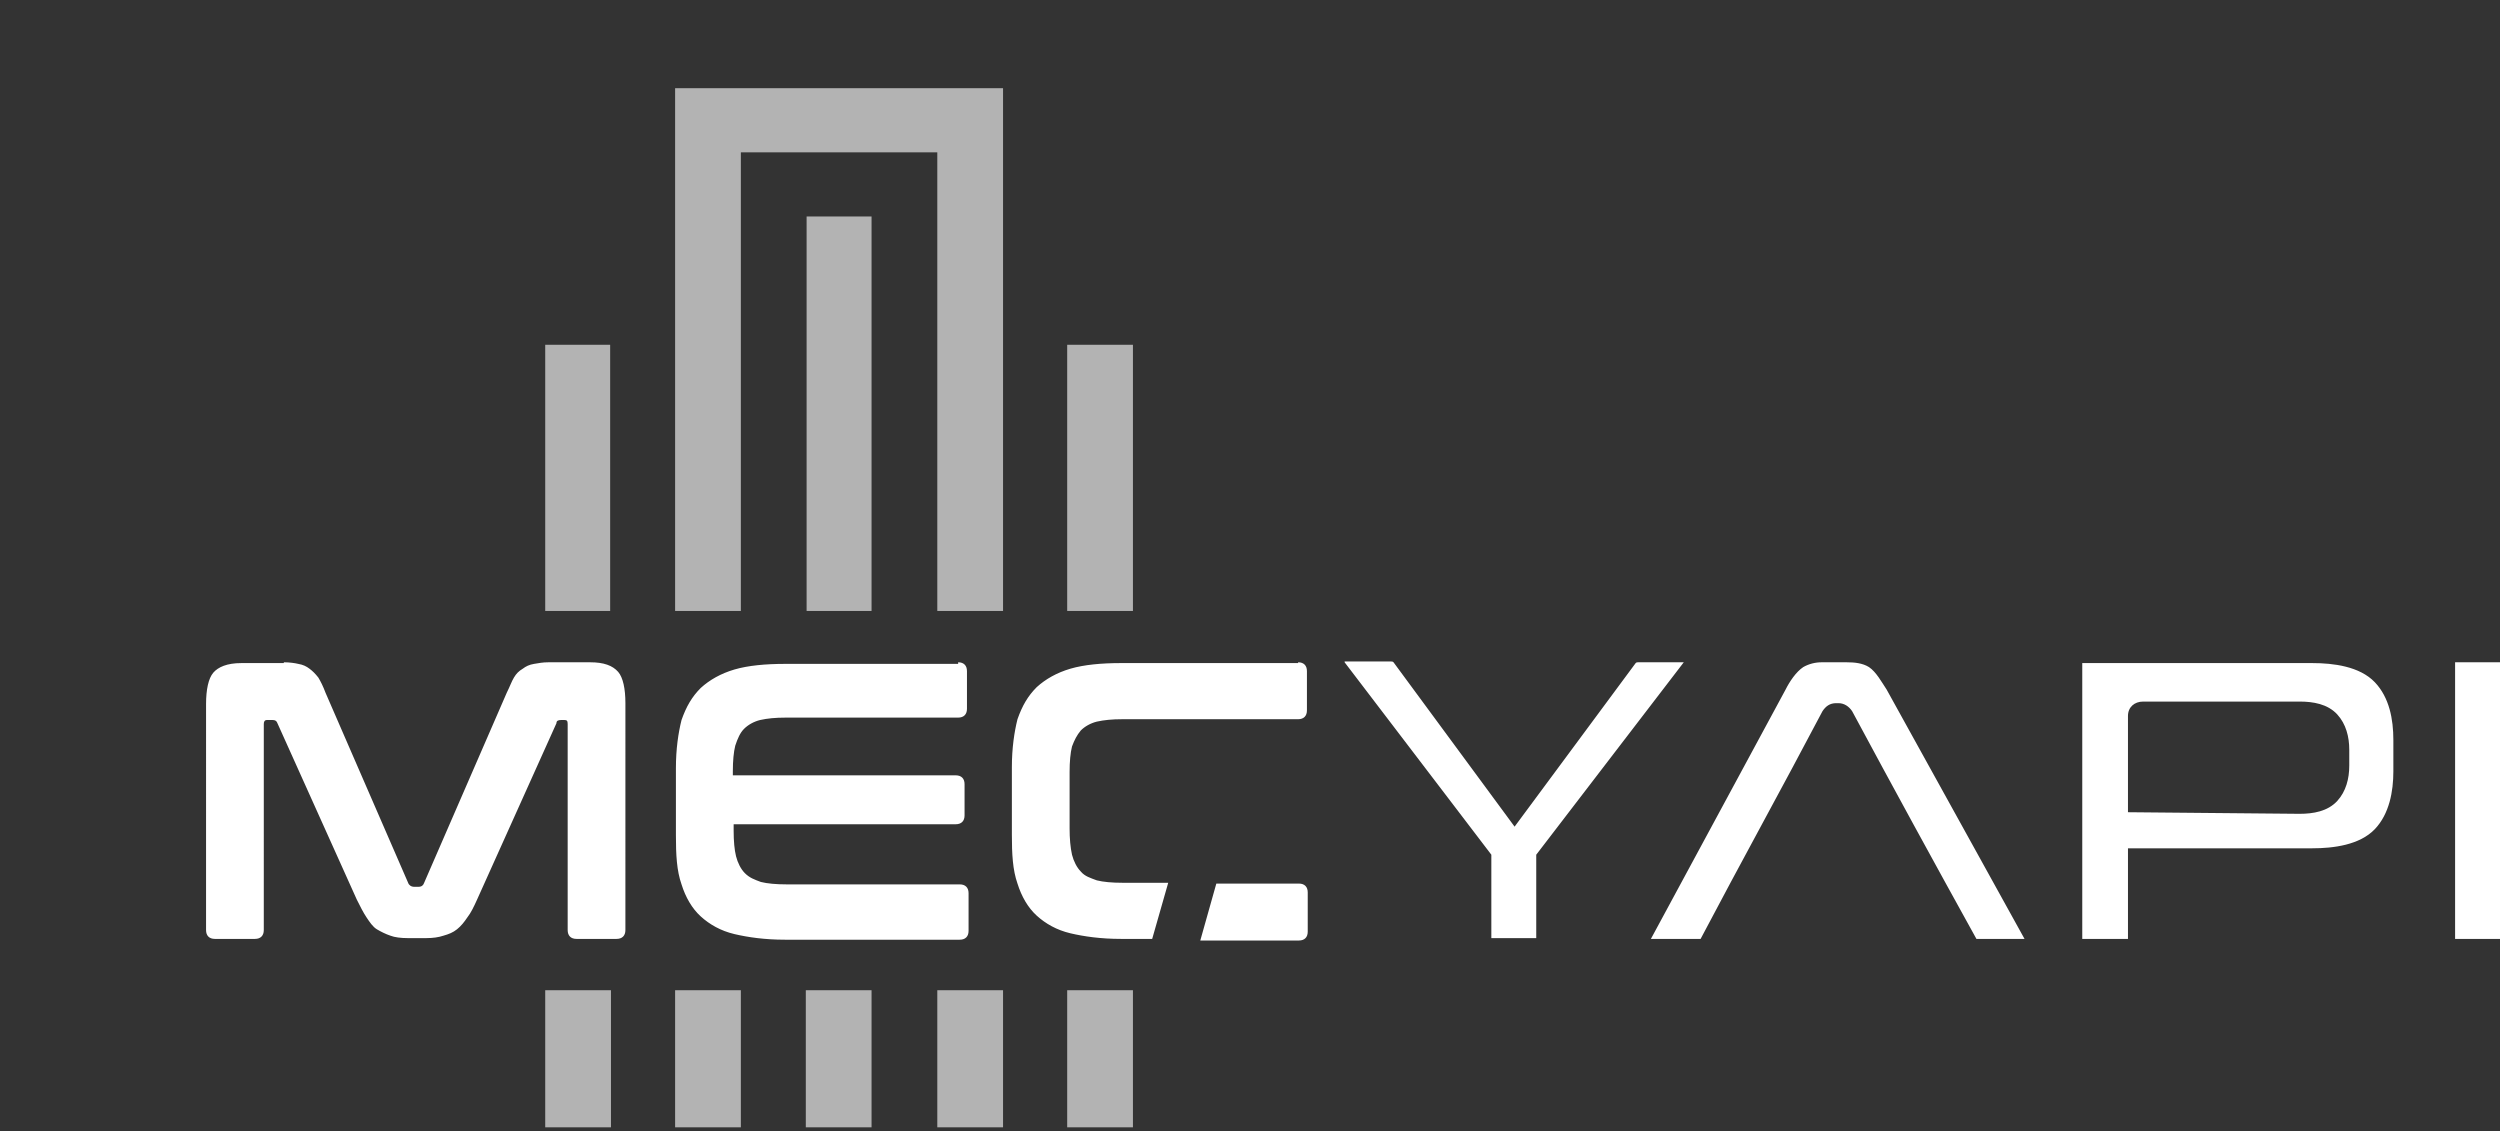 <?xml version="1.0" encoding="utf-8"?>
<!-- Generator: Adobe Illustrator 26.0.0, SVG Export Plug-In . SVG Version: 6.00 Build 0)  -->
<svg version="1.1" id="katman_1" xmlns:xodm="http://www.corel.com/coreldraw/odm/2003"
	 xmlns="http://www.w3.org/2000/svg" xmlns:xlink="http://www.w3.org/1999/xlink" x="0px" y="0px" viewBox="0 0 311.8 141.1"
	 style="enable-background:new 0 0 311.8 141.1;" xml:space="preserve">
<rect x="0" y="0" width="311.8" height="141.1" fill="#333333" stroke="none"/>
<style type="text/css">
	.st0{fill-rule:evenodd;clip-rule:evenodd;fill:#B3B3B3;}
	.st1{fill:#FFFFFF;}
</style>
<polygon class="st0" points="108.7,76.2 108.7,27 100.6,27 100.6,76.2 "/>
<polygon class="st0" points="92.4,76.2 92.4,19 116.9,19 116.9,76.2 125.1,76.2 125.1,11 84.2,11 84.2,76.2 "/>
<polygon class="st0" points="141.3,76.2 141.3,43 133.1,43 133.1,76.2 "/>
<polygon class="st0" points="68,43 68,76.2 76.1,76.2 76.1,43 "/>
<path class="st0" d="M108.7,123.5v17.1h-8.2v-17.1H108.7z M68,140.6v-17.1h8.2v17.1H68z M141.3,123.5v17.1h-8.2v-17.1H141.3z
	 M92.4,123.5v17.1h-8.2v-17.1H92.4z M116.9,140.6v-17.1h8.2v17.1H116.9z"/>
<path class="st1" d="M151.7,110.2h10.3c0.7,0,1.1,0.4,1.1,1.1v4.9c0,0.7-0.4,1.1-1.1,1.1h-12.3L151.7,110.2L151.7,110.2z M35.4,82.6
	c0.7,0,1.4,0.1,1.8,0.2c0.6,0.1,1,0.3,1.4,0.6c0.4,0.3,0.7,0.6,1.1,1.1c0.3,0.5,0.6,1.1,0.9,1.9l10.3,23.7c0.1,0.3,0.4,0.5,0.7,0.5
	h0.6c0.4,0,0.6-0.2,0.7-0.5l10.3-23.7c0.4-0.8,0.6-1.4,0.9-1.9c0.3-0.5,0.6-0.8,1.1-1.1c0.4-0.3,0.8-0.5,1.4-0.6
	c0.6-0.1,1.1-0.2,1.8-0.2h5.2c1.7,0,2.8,0.4,3.5,1.2c0.6,0.7,0.9,2.1,0.9,3.9V116c0,0.7-0.4,1.1-1.1,1.1h-5c-0.7,0-1.1-0.4-1.1-1.1
	V90.3c0-0.4-0.1-0.5-0.4-0.5H70c-0.4,0-0.6,0.1-0.6,0.4l-9.9,22c-0.4,0.9-0.8,1.7-1.2,2.2c-0.4,0.6-0.8,1.1-1.3,1.5
	c-0.5,0.4-1,0.6-1.7,0.8c-0.6,0.2-1.3,0.3-2.1,0.3h-2.4c-0.8,0-1.6-0.1-2.1-0.3c-0.6-0.2-1.2-0.5-1.7-0.8s-0.9-0.9-1.3-1.5
	c-0.4-0.6-0.8-1.4-1.2-2.2l-9.9-22c-0.1-0.3-0.3-0.4-0.6-0.4h-0.7c-0.3,0-0.4,0.2-0.4,0.5V116c0,0.7-0.4,1.1-1.1,1.1h-5
	c-0.7,0-1.1-0.4-1.1-1.1V87.8c0-1.8,0.3-3.2,0.9-3.9c0.6-0.7,1.7-1.2,3.5-1.2H35.4L35.4,82.6z M167.7,82.6l18.3,24V117h5.6v-10.4
	l18.4-24h-5.7c-0.1,0-0.2,0-0.3,0.1l-15.1,20.4l-15.1-20.5c-0.1-0.1-0.2-0.1-0.3-0.1H167.7L167.7,82.6z M205.9,117.1h6.1h0.1
	c5-9.5,10.2-18.9,15.2-28.4c0.4-0.6,0.9-1,1.7-1h0.3c0.7,0,1.3,0.4,1.7,1c5.1,9.5,10.3,19,15.5,28.4h0.1h5.9L235.3,86
	c-0.6-0.9-1.3-2.2-2.2-2.8c-0.8-0.5-1.8-0.6-2.8-0.6h-3.1c-0.8,0-1.6,0.2-2.3,0.6c-0.9,0.6-1.7,1.8-2.2,2.8L205.9,117.1L205.9,117.1
	z M265.4,101.3v-12c0-1.1,0.8-1.8,1.9-1.8h19.5c1.7,0,3.5,0.3,4.7,1.6c1.1,1.2,1.5,2.8,1.5,4.4v2c0,1.6-0.4,3.2-1.5,4.4
	c-1.2,1.3-3,1.6-4.7,1.6L265.4,101.3L265.4,101.3z M259.8,117.1h5.6v-11.3h23c2.6,0,5.9-0.4,7.8-2.4c1.8-1.9,2.3-4.7,2.3-7.2v-3.9
	c0-2.6-0.5-5.3-2.3-7.2c-1.9-2-5.2-2.4-7.8-2.4H260c-0.1,0-0.3,0-0.3,0v0.3V117.1L259.8,117.1z M306.2,82.6v34.5h5.6V82.6H306.2z
	 M119.5,82.6c0.7,0,1.1,0.4,1.1,1.1v4.7c0,0.7-0.4,1.1-1.1,1.1H98c-1.3,0-2.3,0.1-3.2,0.3c-0.8,0.2-1.5,0.6-2,1.1s-0.8,1.2-1.1,2.1
	c-0.2,0.8-0.3,1.9-0.3,3.2v0.5h27.8c0.7,0,1.1,0.4,1.1,1.1v3.9c0,0.7-0.4,1.1-1.1,1.1H91.5v0.8c0,1.3,0.1,2.4,0.3,3.2
	c0.2,0.8,0.6,1.6,1.1,2.1c0.6,0.6,1.2,0.8,2,1.1c0.8,0.2,1.9,0.3,3.2,0.3h21.6c0.7,0,1.1,0.4,1.1,1.1v4.7c0,0.7-0.4,1.1-1.1,1.1
	H97.9c-2.5,0-4.6-0.3-6.3-0.7s-3.1-1.2-4.2-2.2s-1.9-2.4-2.4-4c-0.6-1.7-0.7-3.7-0.7-6.1v-8.4c0-2.4,0.3-4.4,0.7-6
	c0.6-1.7,1.3-2.9,2.4-4c1.1-1,2.5-1.8,4.2-2.3s3.9-0.7,6.3-0.7H119.5L119.5,82.6z M161.9,82.6c0.7,0,1.1,0.4,1.1,1.1v4.9
	c0,0.7-0.4,1.1-1.1,1.1H140c-1.3,0-2.3,0.1-3.2,0.3c-0.8,0.2-1.5,0.6-2,1.1c-0.5,0.6-0.8,1.2-1.1,2c-0.2,0.8-0.3,1.9-0.3,3.2v7
	c0,1.3,0.1,2.4,0.3,3.3c0.2,0.8,0.6,1.6,1.1,2.1c0.5,0.6,1.2,0.8,2,1.1c0.8,0.2,1.9,0.3,3.2,0.3h5.7l-2,7h-3.9
	c-2.5,0-4.6-0.3-6.3-0.7s-3.1-1.2-4.2-2.2s-1.9-2.4-2.4-4c-0.6-1.7-0.7-3.7-0.7-6.1v-8.4c0-2.4,0.3-4.4,0.7-6c0.6-1.7,1.3-2.9,2.4-4
	c1.1-1,2.5-1.8,4.2-2.3s3.9-0.7,6.3-0.7H161.9L161.9,82.6z"/>
</svg>
